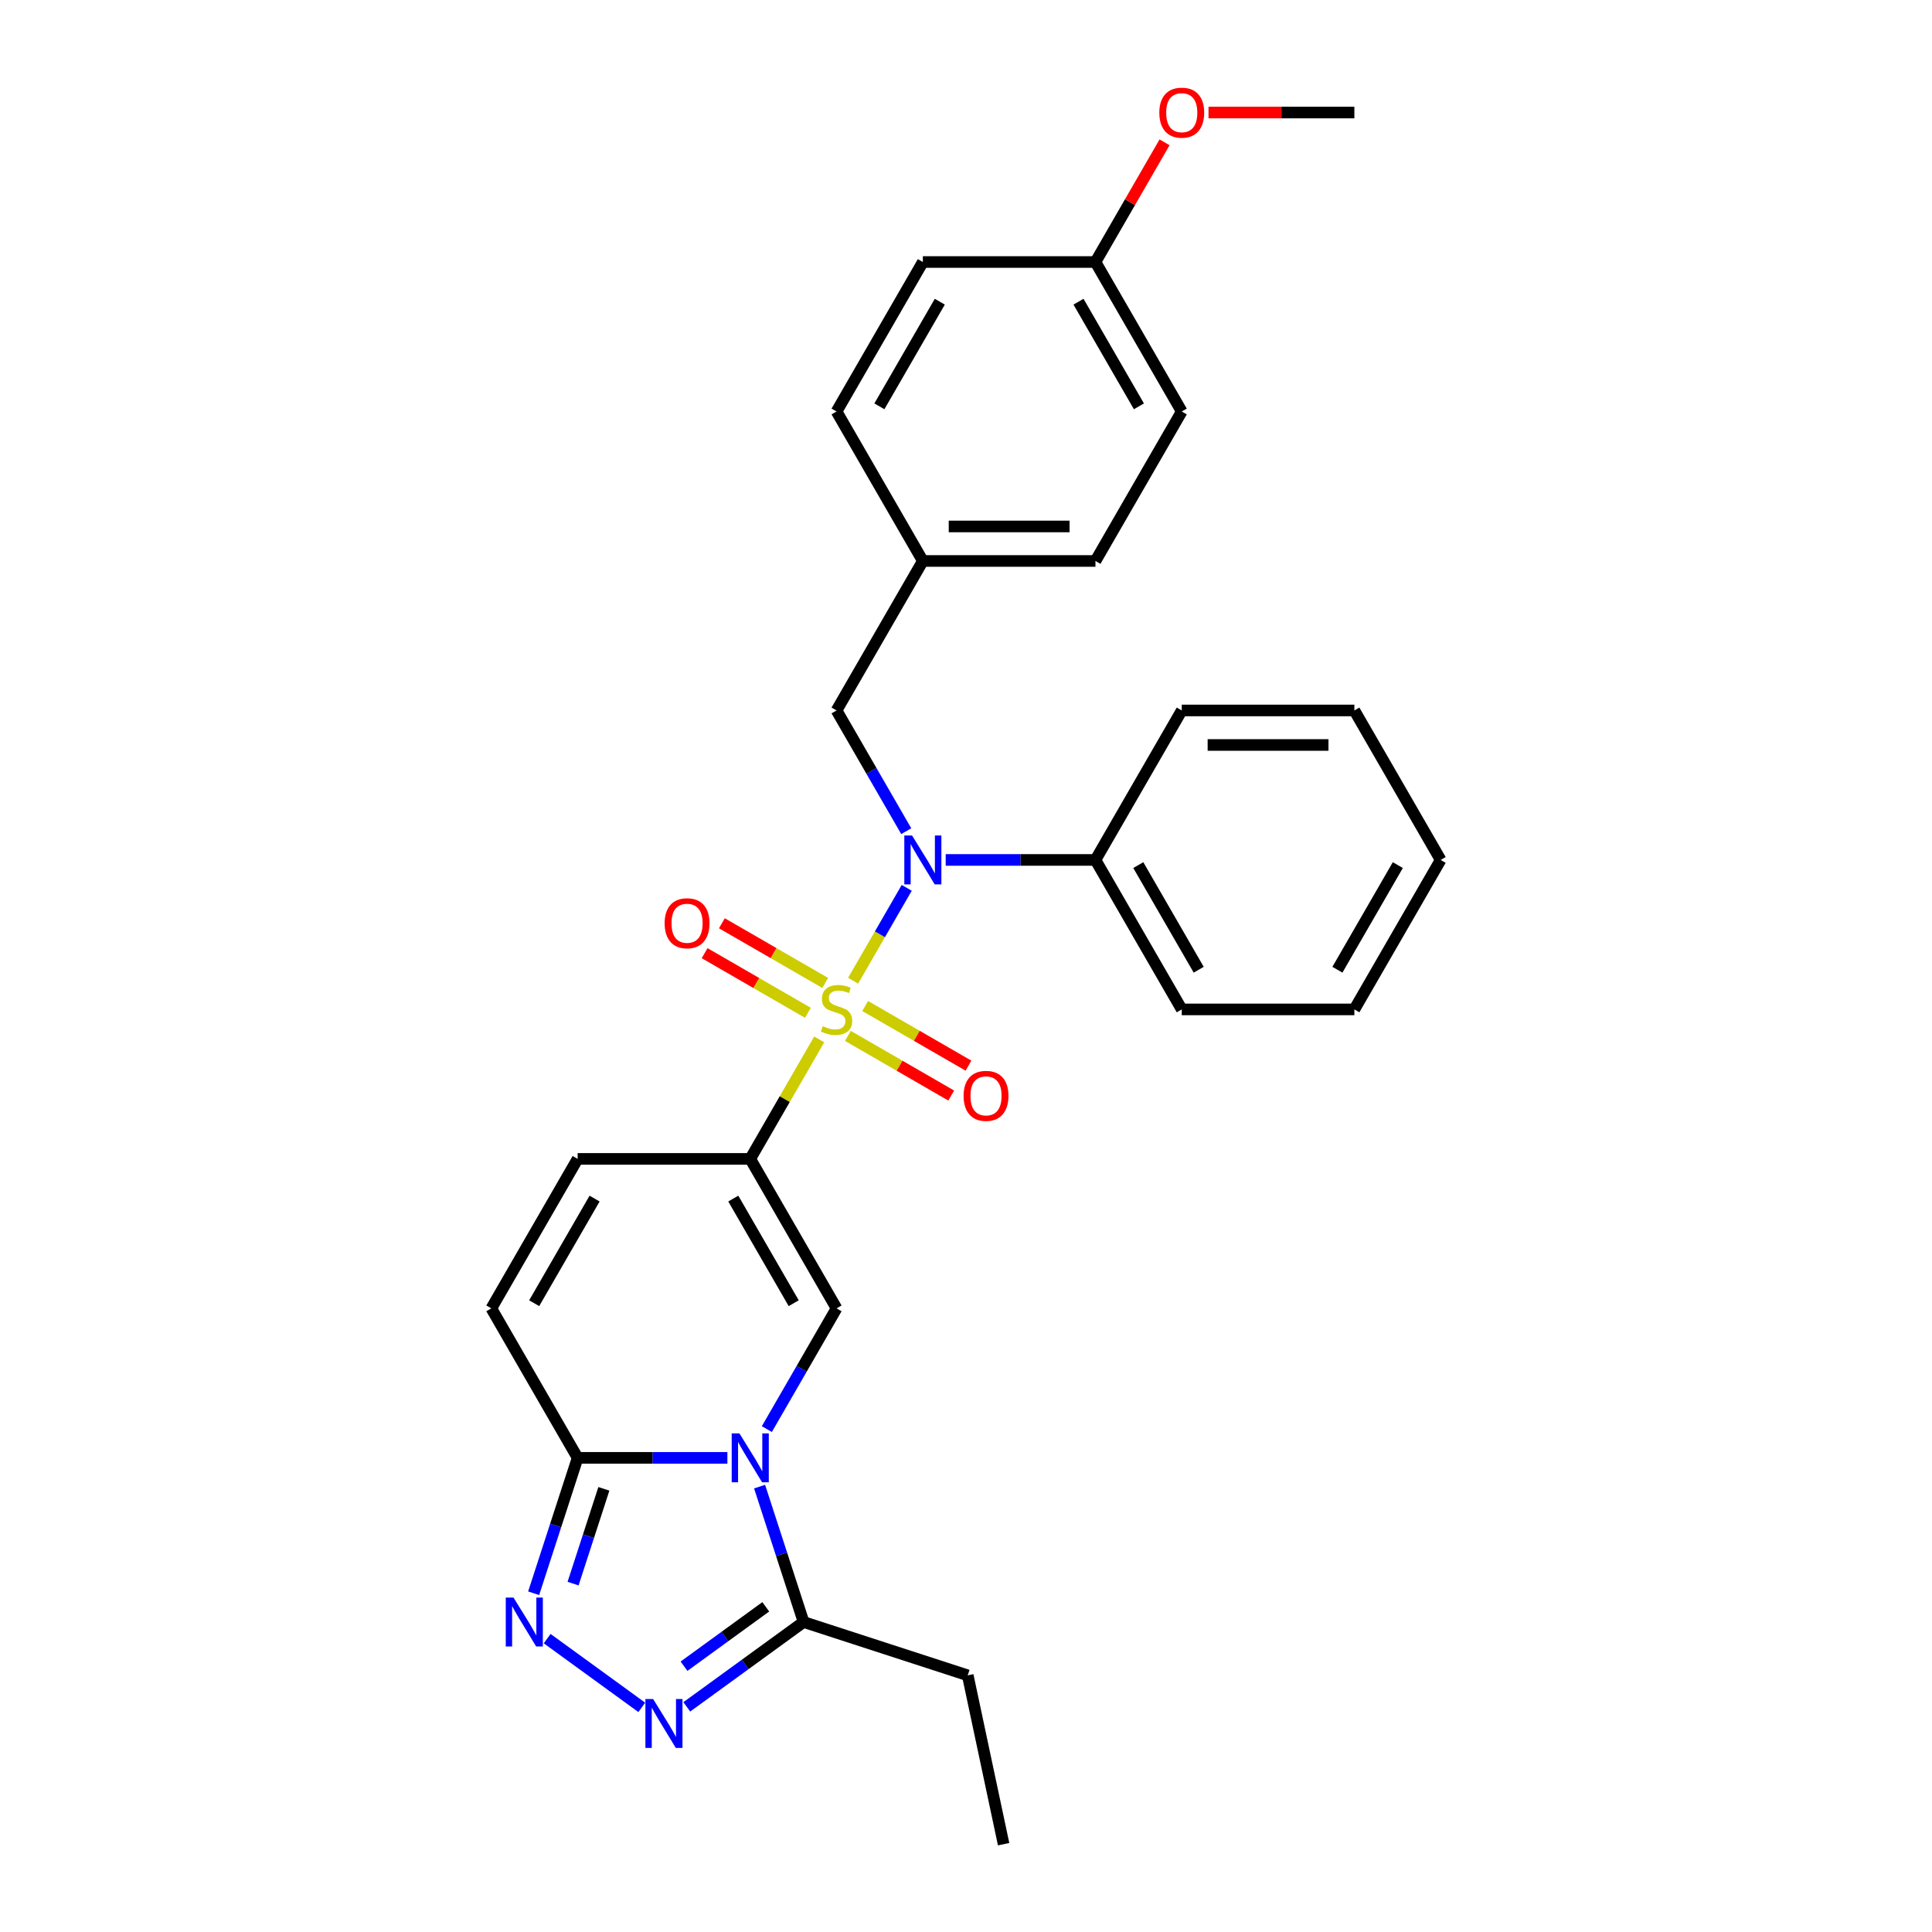 <?xml version='1.0' encoding='iso-8859-1'?>
<svg version='1.1' baseProfile='full'
              xmlns='http://www.w3.org/2000/svg'
                      xmlns:rdkit='http://www.rdkit.org/xml'
                      xmlns:xlink='http://www.w3.org/1999/xlink'
                  xml:space='preserve'
width='1000px' height='1000px' viewBox='0 0 1000 1000'>
<!-- END OF HEADER -->
<rect style='opacity:1.0;fill:#FFFFFF;stroke:none' width='1000' height='1000' x='0' y='0'> </rect>
<path class='bond-0' d='M 424.03,537.999 L 406.178,568.92' style='fill:none;fill-rule:evenodd;stroke:#CCCC00;stroke-width:6px;stroke-linecap:butt;stroke-linejoin:miter;stroke-opacity:1' />
<path class='bond-0' d='M 406.178,568.92 L 388.325,599.842' style='fill:none;fill-rule:evenodd;stroke:#000000;stroke-width:6px;stroke-linecap:butt;stroke-linejoin:miter;stroke-opacity:1' />
<path class='bond-3' d='M 441.568,507.623 L 455.444,483.59' style='fill:none;fill-rule:evenodd;stroke:#CCCC00;stroke-width:6px;stroke-linecap:butt;stroke-linejoin:miter;stroke-opacity:1' />
<path class='bond-3' d='M 455.444,483.59 L 469.319,459.556' style='fill:none;fill-rule:evenodd;stroke:#0000FF;stroke-width:6px;stroke-linecap:butt;stroke-linejoin:miter;stroke-opacity:1' />
<path class='bond-10' d='M 438.874,536.181 L 465.612,551.619' style='fill:none;fill-rule:evenodd;stroke:#CCCC00;stroke-width:6px;stroke-linecap:butt;stroke-linejoin:miter;stroke-opacity:1' />
<path class='bond-10' d='M 465.612,551.619 L 492.35,567.056' style='fill:none;fill-rule:evenodd;stroke:#FF0000;stroke-width:6px;stroke-linecap:butt;stroke-linejoin:miter;stroke-opacity:1' />
<path class='bond-10' d='M 447.808,520.707 L 474.546,536.145' style='fill:none;fill-rule:evenodd;stroke:#CCCC00;stroke-width:6px;stroke-linecap:butt;stroke-linejoin:miter;stroke-opacity:1' />
<path class='bond-10' d='M 474.546,536.145 L 501.284,551.582' style='fill:none;fill-rule:evenodd;stroke:#FF0000;stroke-width:6px;stroke-linecap:butt;stroke-linejoin:miter;stroke-opacity:1' />
<path class='bond-11' d='M 427.117,508.761 L 400.379,493.324' style='fill:none;fill-rule:evenodd;stroke:#CCCC00;stroke-width:6px;stroke-linecap:butt;stroke-linejoin:miter;stroke-opacity:1' />
<path class='bond-11' d='M 400.379,493.324 L 373.641,477.887' style='fill:none;fill-rule:evenodd;stroke:#FF0000;stroke-width:6px;stroke-linecap:butt;stroke-linejoin:miter;stroke-opacity:1' />
<path class='bond-11' d='M 418.183,524.235 L 391.445,508.798' style='fill:none;fill-rule:evenodd;stroke:#CCCC00;stroke-width:6px;stroke-linecap:butt;stroke-linejoin:miter;stroke-opacity:1' />
<path class='bond-11' d='M 391.445,508.798 L 364.707,493.361' style='fill:none;fill-rule:evenodd;stroke:#FF0000;stroke-width:6px;stroke-linecap:butt;stroke-linejoin:miter;stroke-opacity:1' />
<path class='bond-2' d='M 388.325,599.842 L 432.995,677.213' style='fill:none;fill-rule:evenodd;stroke:#000000;stroke-width:6px;stroke-linecap:butt;stroke-linejoin:miter;stroke-opacity:1' />
<path class='bond-2' d='M 379.552,620.382 L 410.821,674.541' style='fill:none;fill-rule:evenodd;stroke:#000000;stroke-width:6px;stroke-linecap:butt;stroke-linejoin:miter;stroke-opacity:1' />
<path class='bond-8' d='M 388.325,599.842 L 298.985,599.842' style='fill:none;fill-rule:evenodd;stroke:#000000;stroke-width:6px;stroke-linecap:butt;stroke-linejoin:miter;stroke-opacity:1' />
<path class='bond-1' d='M 396.918,739.699 L 414.957,708.456' style='fill:none;fill-rule:evenodd;stroke:#0000FF;stroke-width:6px;stroke-linecap:butt;stroke-linejoin:miter;stroke-opacity:1' />
<path class='bond-1' d='M 414.957,708.456 L 432.995,677.213' style='fill:none;fill-rule:evenodd;stroke:#000000;stroke-width:6px;stroke-linecap:butt;stroke-linejoin:miter;stroke-opacity:1' />
<path class='bond-7' d='M 393.161,769.467 L 404.547,804.509' style='fill:none;fill-rule:evenodd;stroke:#0000FF;stroke-width:6px;stroke-linecap:butt;stroke-linejoin:miter;stroke-opacity:1' />
<path class='bond-7' d='M 404.547,804.509 L 415.933,839.55' style='fill:none;fill-rule:evenodd;stroke:#000000;stroke-width:6px;stroke-linecap:butt;stroke-linejoin:miter;stroke-opacity:1' />
<path class='bond-29' d='M 376.497,754.583 L 337.741,754.583' style='fill:none;fill-rule:evenodd;stroke:#0000FF;stroke-width:6px;stroke-linecap:butt;stroke-linejoin:miter;stroke-opacity:1' />
<path class='bond-29' d='M 337.741,754.583 L 298.985,754.583' style='fill:none;fill-rule:evenodd;stroke:#000000;stroke-width:6px;stroke-linecap:butt;stroke-linejoin:miter;stroke-opacity:1' />
<path class='bond-12' d='M 469.072,430.217 L 451.033,398.974' style='fill:none;fill-rule:evenodd;stroke:#0000FF;stroke-width:6px;stroke-linecap:butt;stroke-linejoin:miter;stroke-opacity:1' />
<path class='bond-12' d='M 451.033,398.974 L 432.995,367.73' style='fill:none;fill-rule:evenodd;stroke:#000000;stroke-width:6px;stroke-linecap:butt;stroke-linejoin:miter;stroke-opacity:1' />
<path class='bond-13' d='M 489.494,445.101 L 528.249,445.101' style='fill:none;fill-rule:evenodd;stroke:#0000FF;stroke-width:6px;stroke-linecap:butt;stroke-linejoin:miter;stroke-opacity:1' />
<path class='bond-13' d='M 528.249,445.101 L 567.005,445.101' style='fill:none;fill-rule:evenodd;stroke:#000000;stroke-width:6px;stroke-linecap:butt;stroke-linejoin:miter;stroke-opacity:1' />
<path class='bond-4' d='M 298.985,754.583 L 254.315,677.213' style='fill:none;fill-rule:evenodd;stroke:#000000;stroke-width:6px;stroke-linecap:butt;stroke-linejoin:miter;stroke-opacity:1' />
<path class='bond-5' d='M 298.985,754.583 L 287.6,789.625' style='fill:none;fill-rule:evenodd;stroke:#000000;stroke-width:6px;stroke-linecap:butt;stroke-linejoin:miter;stroke-opacity:1' />
<path class='bond-5' d='M 287.6,789.625 L 276.214,824.666' style='fill:none;fill-rule:evenodd;stroke:#0000FF;stroke-width:6px;stroke-linecap:butt;stroke-linejoin:miter;stroke-opacity:1' />
<path class='bond-5' d='M 312.563,770.617 L 304.593,795.146' style='fill:none;fill-rule:evenodd;stroke:#000000;stroke-width:6px;stroke-linecap:butt;stroke-linejoin:miter;stroke-opacity:1' />
<path class='bond-5' d='M 304.593,795.146 L 296.623,819.675' style='fill:none;fill-rule:evenodd;stroke:#0000FF;stroke-width:6px;stroke-linecap:butt;stroke-linejoin:miter;stroke-opacity:1' />
<path class='bond-32' d='M 283.206,848.144 L 332.192,883.735' style='fill:none;fill-rule:evenodd;stroke:#0000FF;stroke-width:6px;stroke-linecap:butt;stroke-linejoin:miter;stroke-opacity:1' />
<path class='bond-6' d='M 355.484,883.469 L 385.708,861.51' style='fill:none;fill-rule:evenodd;stroke:#0000FF;stroke-width:6px;stroke-linecap:butt;stroke-linejoin:miter;stroke-opacity:1' />
<path class='bond-6' d='M 385.708,861.51 L 415.933,839.55' style='fill:none;fill-rule:evenodd;stroke:#000000;stroke-width:6px;stroke-linecap:butt;stroke-linejoin:miter;stroke-opacity:1' />
<path class='bond-6' d='M 354.049,862.426 L 375.206,847.054' style='fill:none;fill-rule:evenodd;stroke:#0000FF;stroke-width:6px;stroke-linecap:butt;stroke-linejoin:miter;stroke-opacity:1' />
<path class='bond-6' d='M 375.206,847.054 L 396.363,831.683' style='fill:none;fill-rule:evenodd;stroke:#000000;stroke-width:6px;stroke-linecap:butt;stroke-linejoin:miter;stroke-opacity:1' />
<path class='bond-20' d='M 415.933,839.55 L 500.9,867.158' style='fill:none;fill-rule:evenodd;stroke:#000000;stroke-width:6px;stroke-linecap:butt;stroke-linejoin:miter;stroke-opacity:1' />
<path class='bond-9' d='M 298.985,599.842 L 254.315,677.213' style='fill:none;fill-rule:evenodd;stroke:#000000;stroke-width:6px;stroke-linecap:butt;stroke-linejoin:miter;stroke-opacity:1' />
<path class='bond-9' d='M 307.759,620.382 L 276.49,674.541' style='fill:none;fill-rule:evenodd;stroke:#000000;stroke-width:6px;stroke-linecap:butt;stroke-linejoin:miter;stroke-opacity:1' />
<path class='bond-14' d='M 432.995,367.73 L 477.665,290.36' style='fill:none;fill-rule:evenodd;stroke:#000000;stroke-width:6px;stroke-linecap:butt;stroke-linejoin:miter;stroke-opacity:1' />
<path class='bond-22' d='M 567.005,445.101 L 611.675,522.471' style='fill:none;fill-rule:evenodd;stroke:#000000;stroke-width:6px;stroke-linecap:butt;stroke-linejoin:miter;stroke-opacity:1' />
<path class='bond-22' d='M 589.179,447.772 L 620.448,501.932' style='fill:none;fill-rule:evenodd;stroke:#000000;stroke-width:6px;stroke-linecap:butt;stroke-linejoin:miter;stroke-opacity:1' />
<path class='bond-23' d='M 567.005,445.101 L 611.675,367.73' style='fill:none;fill-rule:evenodd;stroke:#000000;stroke-width:6px;stroke-linecap:butt;stroke-linejoin:miter;stroke-opacity:1' />
<path class='bond-16' d='M 477.665,290.36 L 432.995,212.989' style='fill:none;fill-rule:evenodd;stroke:#000000;stroke-width:6px;stroke-linecap:butt;stroke-linejoin:miter;stroke-opacity:1' />
<path class='bond-17' d='M 477.665,290.36 L 567.005,290.36' style='fill:none;fill-rule:evenodd;stroke:#000000;stroke-width:6px;stroke-linecap:butt;stroke-linejoin:miter;stroke-opacity:1' />
<path class='bond-17' d='M 491.066,272.492 L 553.604,272.492' style='fill:none;fill-rule:evenodd;stroke:#000000;stroke-width:6px;stroke-linecap:butt;stroke-linejoin:miter;stroke-opacity:1' />
<path class='bond-15' d='M 567.005,135.619 L 611.675,212.989' style='fill:none;fill-rule:evenodd;stroke:#000000;stroke-width:6px;stroke-linecap:butt;stroke-linejoin:miter;stroke-opacity:1' />
<path class='bond-15' d='M 558.231,156.158 L 589.5,210.318' style='fill:none;fill-rule:evenodd;stroke:#000000;stroke-width:6px;stroke-linecap:butt;stroke-linejoin:miter;stroke-opacity:1' />
<path class='bond-21' d='M 567.005,135.619 L 584.888,104.643' style='fill:none;fill-rule:evenodd;stroke:#000000;stroke-width:6px;stroke-linecap:butt;stroke-linejoin:miter;stroke-opacity:1' />
<path class='bond-21' d='M 584.888,104.643 L 602.772,73.668' style='fill:none;fill-rule:evenodd;stroke:#FF0000;stroke-width:6px;stroke-linecap:butt;stroke-linejoin:miter;stroke-opacity:1' />
<path class='bond-31' d='M 567.005,135.619 L 477.665,135.619' style='fill:none;fill-rule:evenodd;stroke:#000000;stroke-width:6px;stroke-linecap:butt;stroke-linejoin:miter;stroke-opacity:1' />
<path class='bond-19' d='M 432.995,212.989 L 477.665,135.619' style='fill:none;fill-rule:evenodd;stroke:#000000;stroke-width:6px;stroke-linecap:butt;stroke-linejoin:miter;stroke-opacity:1' />
<path class='bond-19' d='M 455.17,210.318 L 486.439,156.158' style='fill:none;fill-rule:evenodd;stroke:#000000;stroke-width:6px;stroke-linecap:butt;stroke-linejoin:miter;stroke-opacity:1' />
<path class='bond-18' d='M 567.005,290.36 L 611.675,212.989' style='fill:none;fill-rule:evenodd;stroke:#000000;stroke-width:6px;stroke-linecap:butt;stroke-linejoin:miter;stroke-opacity:1' />
<path class='bond-25' d='M 500.9,867.158 L 519.475,954.545' style='fill:none;fill-rule:evenodd;stroke:#000000;stroke-width:6px;stroke-linecap:butt;stroke-linejoin:miter;stroke-opacity:1' />
<path class='bond-24' d='M 625.522,58.248 L 663.269,58.248' style='fill:none;fill-rule:evenodd;stroke:#FF0000;stroke-width:6px;stroke-linecap:butt;stroke-linejoin:miter;stroke-opacity:1' />
<path class='bond-24' d='M 663.269,58.248 L 701.015,58.248' style='fill:none;fill-rule:evenodd;stroke:#000000;stroke-width:6px;stroke-linecap:butt;stroke-linejoin:miter;stroke-opacity:1' />
<path class='bond-27' d='M 611.675,522.471 L 701.015,522.471' style='fill:none;fill-rule:evenodd;stroke:#000000;stroke-width:6px;stroke-linecap:butt;stroke-linejoin:miter;stroke-opacity:1' />
<path class='bond-26' d='M 611.675,367.73 L 701.015,367.73' style='fill:none;fill-rule:evenodd;stroke:#000000;stroke-width:6px;stroke-linecap:butt;stroke-linejoin:miter;stroke-opacity:1' />
<path class='bond-26' d='M 625.076,385.598 L 687.614,385.598' style='fill:none;fill-rule:evenodd;stroke:#000000;stroke-width:6px;stroke-linecap:butt;stroke-linejoin:miter;stroke-opacity:1' />
<path class='bond-28' d='M 701.015,367.73 L 745.685,445.101' style='fill:none;fill-rule:evenodd;stroke:#000000;stroke-width:6px;stroke-linecap:butt;stroke-linejoin:miter;stroke-opacity:1' />
<path class='bond-30' d='M 701.015,522.471 L 745.685,445.101' style='fill:none;fill-rule:evenodd;stroke:#000000;stroke-width:6px;stroke-linecap:butt;stroke-linejoin:miter;stroke-opacity:1' />
<path class='bond-30' d='M 692.241,501.932 L 723.51,447.772' style='fill:none;fill-rule:evenodd;stroke:#000000;stroke-width:6px;stroke-linecap:butt;stroke-linejoin:miter;stroke-opacity:1' />
<path  class='atom-0' d='M 425.848 531.155
Q 426.134 531.262, 427.313 531.763
Q 428.492 532.263, 429.779 532.585
Q 431.101 532.871, 432.388 532.871
Q 434.782 532.871, 436.176 531.727
Q 437.569 530.548, 437.569 528.511
Q 437.569 527.117, 436.855 526.259
Q 436.176 525.402, 435.104 524.937
Q 434.031 524.473, 432.245 523.937
Q 429.993 523.258, 428.635 522.614
Q 427.313 521.971, 426.348 520.613
Q 425.419 519.255, 425.419 516.968
Q 425.419 513.788, 427.563 511.822
Q 429.743 509.857, 434.031 509.857
Q 436.962 509.857, 440.285 511.25
L 439.463 514.002
Q 436.426 512.751, 434.139 512.751
Q 431.673 512.751, 430.315 513.788
Q 428.957 514.788, 428.993 516.539
Q 428.993 517.897, 429.672 518.719
Q 430.386 519.541, 431.387 520.006
Q 432.423 520.47, 434.139 521.006
Q 436.426 521.721, 437.784 522.436
Q 439.142 523.15, 440.107 524.616
Q 441.107 526.045, 441.107 528.511
Q 441.107 532.013, 438.749 533.907
Q 436.426 535.765, 432.531 535.765
Q 430.279 535.765, 428.564 535.265
Q 426.884 534.8, 424.883 533.978
L 425.848 531.155
' fill='#CCCC00'/>
<path  class='atom-2' d='M 382.733 741.933
L 391.023 755.334
Q 391.845 756.656, 393.167 759.05
Q 394.49 761.444, 394.561 761.587
L 394.561 741.933
L 397.92 741.933
L 397.92 767.234
L 394.454 767.234
L 385.556 752.582
Q 384.519 750.867, 383.412 748.901
Q 382.339 746.936, 382.018 746.328
L 382.018 767.234
L 378.73 767.234
L 378.73 741.933
L 382.733 741.933
' fill='#0000FF'/>
<path  class='atom-4' d='M 472.072 432.45
L 480.363 445.851
Q 481.185 447.174, 482.507 449.568
Q 483.829 451.962, 483.901 452.105
L 483.901 432.45
L 487.26 432.45
L 487.26 457.751
L 483.794 457.751
L 474.896 443.1
Q 473.859 441.384, 472.751 439.419
Q 471.679 437.453, 471.358 436.846
L 471.358 457.751
L 468.07 457.751
L 468.07 432.45
L 472.072 432.45
' fill='#0000FF'/>
<path  class='atom-6' d='M 265.785 826.9
L 274.076 840.301
Q 274.898 841.623, 276.22 844.017
Q 277.542 846.412, 277.614 846.555
L 277.614 826.9
L 280.973 826.9
L 280.973 852.201
L 277.507 852.201
L 268.608 837.549
Q 267.572 835.834, 266.464 833.868
Q 265.392 831.903, 265.07 831.295
L 265.07 852.201
L 261.783 852.201
L 261.783 826.9
L 265.785 826.9
' fill='#0000FF'/>
<path  class='atom-7' d='M 338.063 879.412
L 346.353 892.813
Q 347.175 894.136, 348.498 896.53
Q 349.82 898.924, 349.891 899.067
L 349.891 879.412
L 353.25 879.412
L 353.25 904.714
L 349.784 904.714
L 340.886 890.062
Q 339.849 888.346, 338.742 886.381
Q 337.67 884.416, 337.348 883.808
L 337.348 904.714
L 334.06 904.714
L 334.06 879.412
L 338.063 879.412
' fill='#0000FF'/>
<path  class='atom-11' d='M 498.752 567.213
Q 498.752 561.138, 501.753 557.743
Q 504.755 554.348, 510.366 554.348
Q 515.976 554.348, 518.978 557.743
Q 521.98 561.138, 521.98 567.213
Q 521.98 573.359, 518.942 576.862
Q 515.905 580.328, 510.366 580.328
Q 504.791 580.328, 501.753 576.862
Q 498.752 573.395, 498.752 567.213
M 510.366 577.469
Q 514.225 577.469, 516.298 574.896
Q 518.406 572.287, 518.406 567.213
Q 518.406 562.246, 516.298 559.744
Q 514.225 557.207, 510.366 557.207
Q 506.506 557.207, 504.398 559.708
Q 502.325 562.21, 502.325 567.213
Q 502.325 572.323, 504.398 574.896
Q 506.506 577.469, 510.366 577.469
' fill='#FF0000'/>
<path  class='atom-12' d='M 344.01 477.873
Q 344.01 471.798, 347.012 468.403
Q 350.014 465.008, 355.625 465.008
Q 361.235 465.008, 364.237 468.403
Q 367.239 471.798, 367.239 477.873
Q 367.239 484.02, 364.201 487.522
Q 361.164 490.988, 355.625 490.988
Q 350.05 490.988, 347.012 487.522
Q 344.01 484.055, 344.01 477.873
M 355.625 488.129
Q 359.484 488.129, 361.557 485.556
Q 363.665 482.947, 363.665 477.873
Q 363.665 472.906, 361.557 470.404
Q 359.484 467.867, 355.625 467.867
Q 351.765 467.867, 349.657 470.368
Q 347.584 472.87, 347.584 477.873
Q 347.584 482.983, 349.657 485.556
Q 351.765 488.129, 355.625 488.129
' fill='#FF0000'/>
<path  class='atom-22' d='M 600.061 58.319
Q 600.061 52.244, 603.062 48.849
Q 606.064 45.455, 611.675 45.455
Q 617.285 45.455, 620.287 48.849
Q 623.289 52.244, 623.289 58.319
Q 623.289 64.466, 620.251 67.968
Q 617.214 71.435, 611.675 71.435
Q 606.1 71.435, 603.062 67.968
Q 600.061 64.502, 600.061 58.319
M 611.675 68.576
Q 615.534 68.576, 617.607 66.003
Q 619.715 63.394, 619.715 58.319
Q 619.715 53.352, 617.607 50.851
Q 615.534 48.313, 611.675 48.313
Q 607.815 48.313, 605.707 50.815
Q 603.634 53.316, 603.634 58.319
Q 603.634 63.43, 605.707 66.003
Q 607.815 68.576, 611.675 68.576
' fill='#FF0000'/>
</svg>
